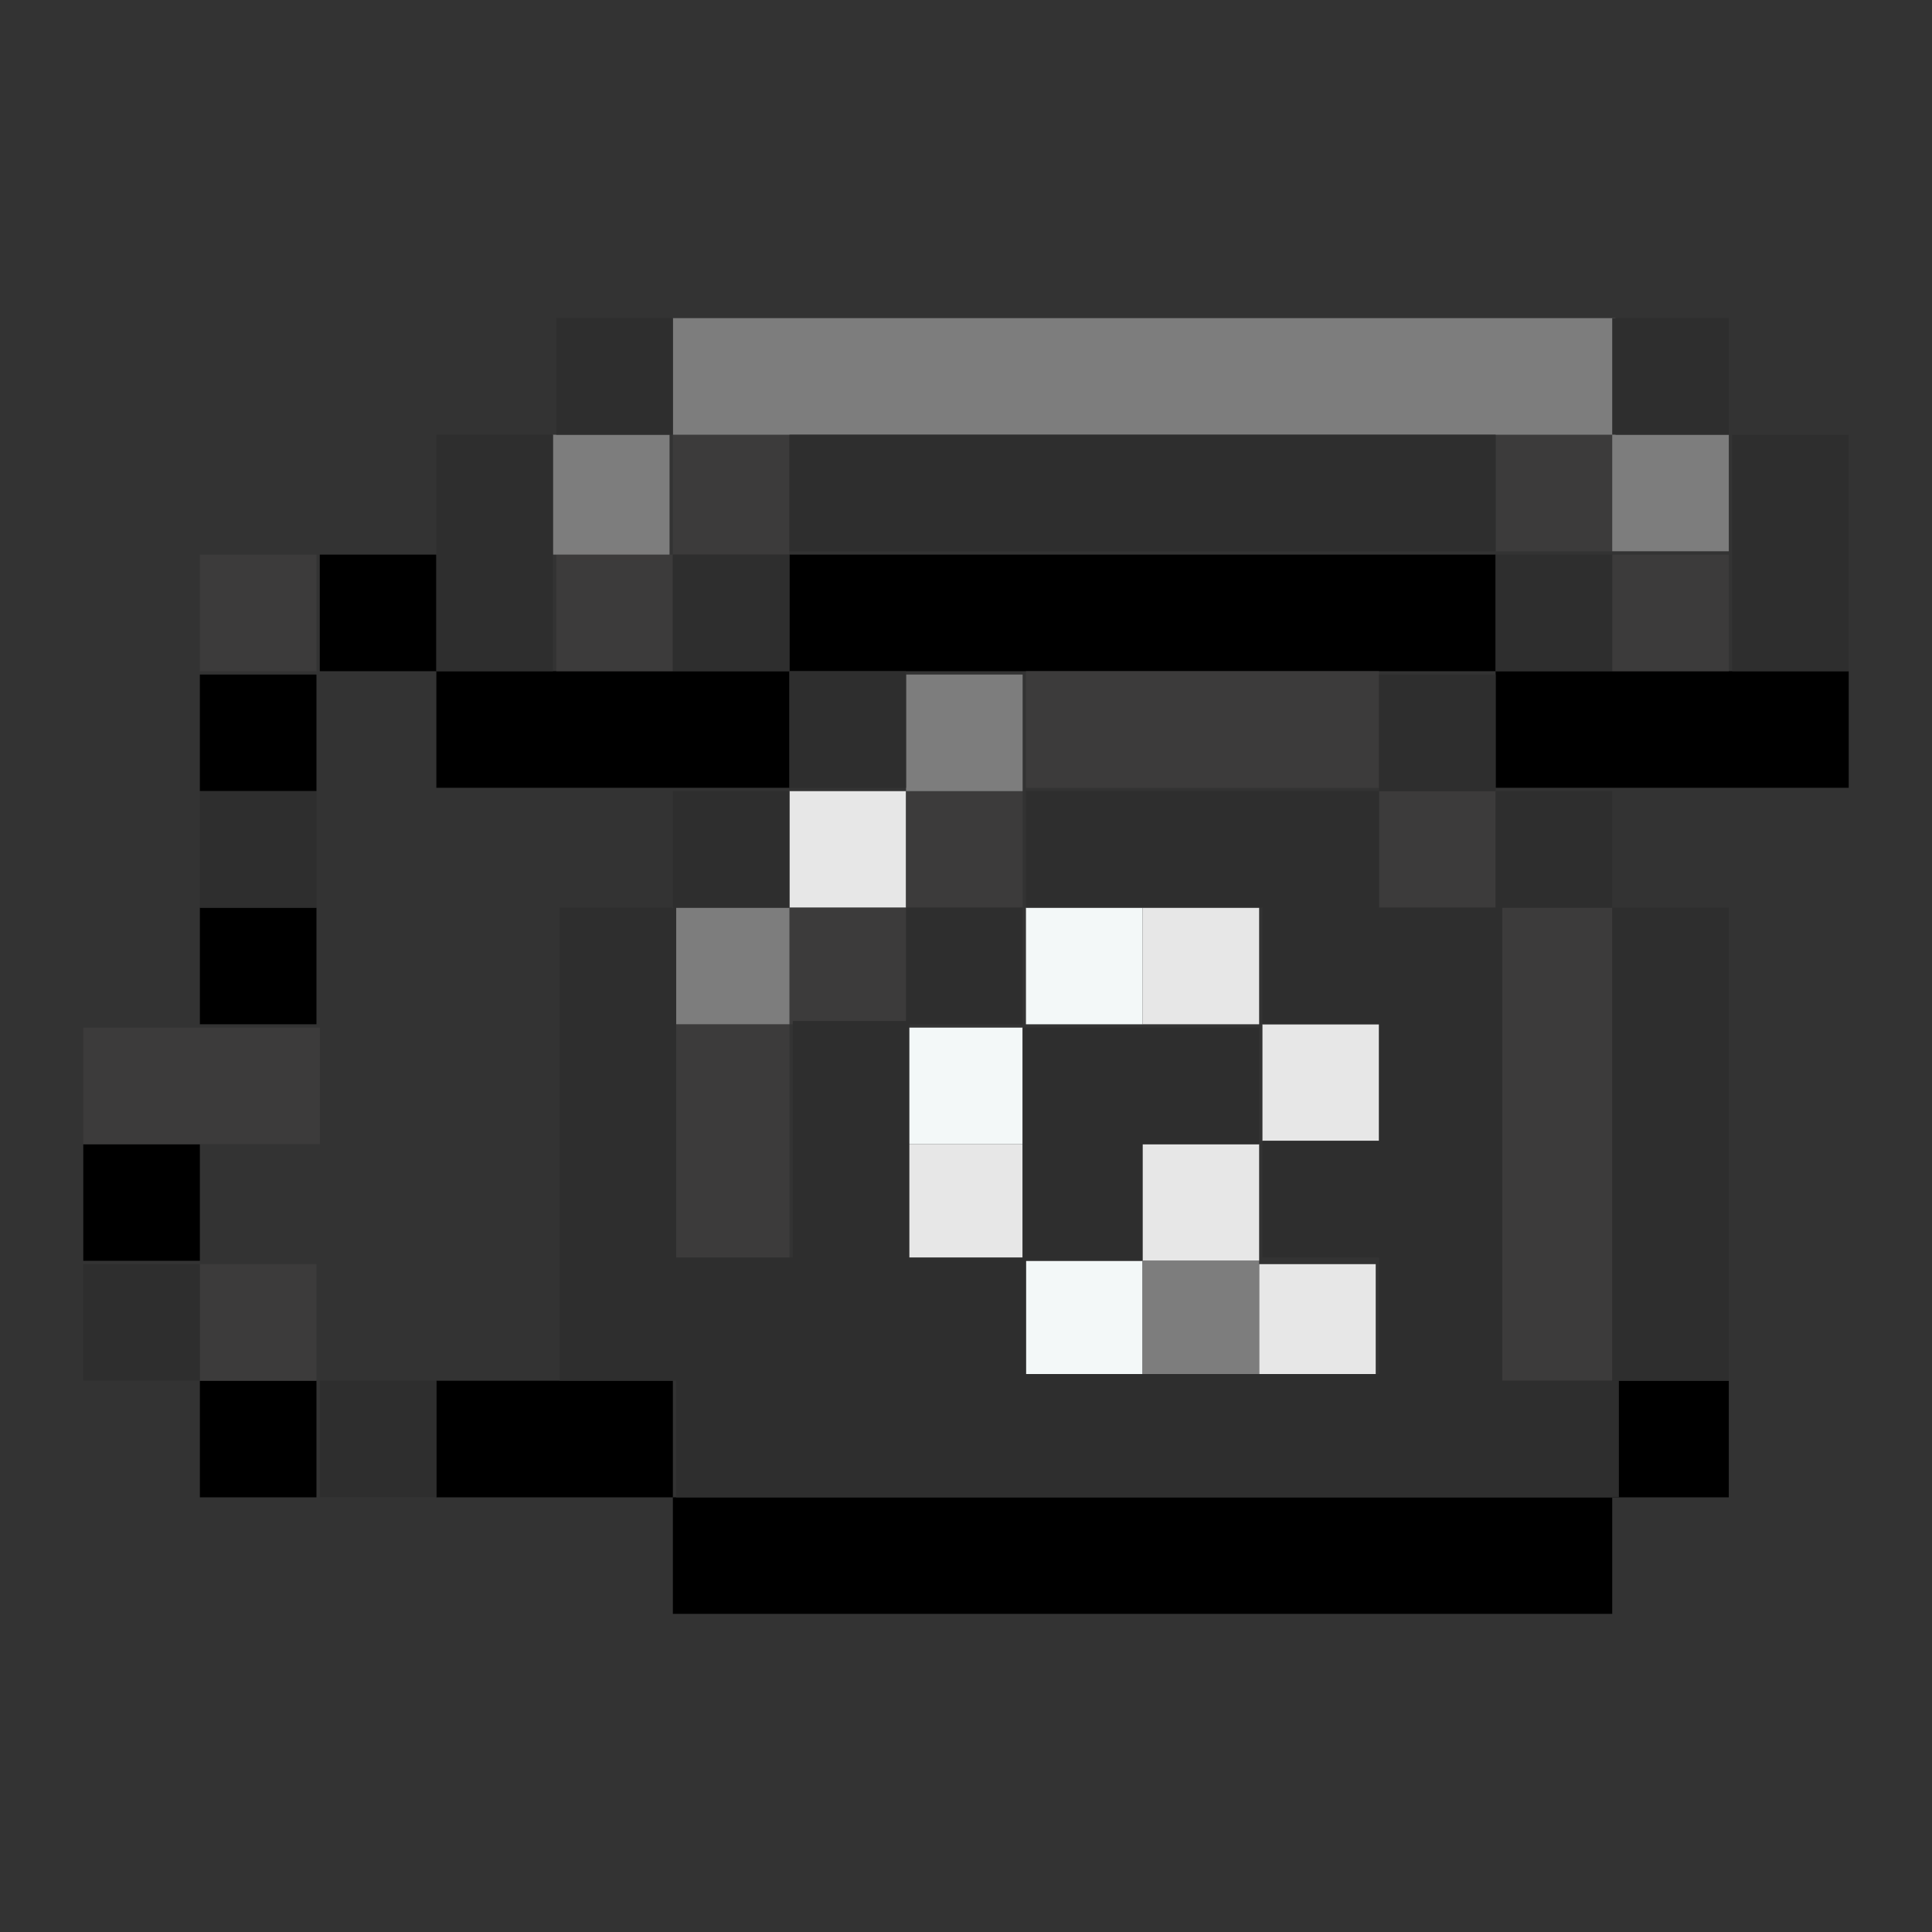 <?xml version="1.0" encoding="UTF-8"?><svg id="a" xmlns="http://www.w3.org/2000/svg" viewBox="0 0 58 58" width="58" height="58"><rect x="0" y="0" width="58" height="58" fill="#333333" stroke="none"/><defs><style>.b{fill:#3c3b3b;}.c{fill:#e7e7e7;}.d{fill:#7d7d7d;}.e{fill:#2e2e2e;}.f{fill:#f3f8f8;}</style></defs><path class="f" d="m30.8,37.85h3.5v3.5h-3.5v-3.5Zm-3.6-3.5h3.5v-3.5h-3.5v3.5Zm3.6-7.1v3.5h3.5v-3.5h-3.5Z"/><path class="c" d="m37.8,41.45v-3.5h3.5v3.5h-3.5Zm-3.5-7.1v3.5h3.5v-3.5h-3.5Zm-7.1,3.5h3.5v-3.5h-3.5v3.5Zm14.2-7.1h-3.5v3.5h3.5v-3.5Zm-7.1-3.5v3.5h3.5v-3.5s-3.5,0-3.5,0Zm-7.1-3.5h-3.5v3.5h3.5v-3.5Z"/><path d="m48.4,44.95v3.5h-28.2v-3.5h28.2Zm0,0h3.5v-3.5h-3.5v3.5Zm-35.3-3.5v3.5h7.1v-3.5h-7.1Zm-7.1,3.5h3.5v-3.5h-3.5v3.5Zm0-10.6h-3.5v3.5h3.5s0-3.5,0-3.5Zm0-3.6h3.5v-3.5h-3.5v3.5Zm38.9-10.6v3.5h10.6v-3.5h-10.6Zm-31.8,0v3.5h10.6v-3.5h-10.6Zm-7.1,3.6h3.5v-3.5h-3.5v3.5Zm17.7-7.1v3.5h21.2v-3.5s-21.2,0-21.2,0Zm-14.1,0v3.5h3.5v-3.5s-3.5,0-3.5,0Z"/><path class="b" d="m23.7,16.65h-3.5v-3.6h3.5v3.6Zm-3.5,0h-3.5v3.5h3.5v-3.5ZM2.5,34.35h7.1v-3.5H2.5v3.5Zm3.5,7.1h3.5v-3.5h-3.5v3.5Zm14.2-3.6h3.5v-7.1h-3.5v7.1ZM6,20.15h3.5v-3.5h-3.5v3.5Zm38.9,21.3h3.5v-14.2h-3.5s0,14.2,0,14.2Zm0-28.4v3.5h3.5v-3.5h-3.5Zm-21.2,17.7h3.5v-3.5h-3.5v3.5Zm17.7-7v3.5h3.5v-3.5h-3.5Zm7-7.1v3.5h3.5v-3.5s-3.5,0-3.5,0Zm-17.6,3.5v3.5h10.6v-3.5h-10.6Zm-3.6,7.1h3.5v-3.5h-3.5v3.5Z"/><path class="d" d="m34.3,37.85h3.5v3.5h-3.5v-3.5Zm-14.1-7.1h3.5v-3.5h-3.5v3.5Zm7-7h3.5v-3.5h-3.5v3.5Zm21.2-10.7v3.5h3.5v-3.5h-3.5Zm-31.8,3.6h3.5v-3.6h-3.5v3.6Zm3.6-7.1v3.5h28.3v-3.5s-28.3,0-28.3,0Z"/><path class="e" d="m44.9,27.25v-3.5h3.5v3.5h-3.5Zm3.5-7.1v-3.5h-3.5v3.5h3.5Zm-31.8-7.1h-3.5v7.1h3.5v-7.1Zm28.3,0h-21.2v3.5h21.2v-3.5Zm-24.7,3.6v3.5h3.5v-3.5s-3.5,0-3.5,0Zm-10.6,7.1h-3.6v3.5h3.5v-3.5s.1,0,.1,0Zm-7.1,17.7h3.5v-3.5h-3.5v3.5Zm21.2-17.7h-3.5v3.5h3.5v-3.5Zm-14.1,21.2h3.5v-3.5h-3.5v3.5ZM20.2,9.55h-3.5v3.5h3.5v-3.5Zm7,21.2h3.5v-3.5h-3.5v3.5Zm17.7-3.5h-3.5v-3.5h-10.6v3.5h7.1v3.5h3.5v3.5h-3.5v3.5h3.5v3.5h-10.6v-3.5h-3.5v-7.1h-3.5v7.1h-3.5v-10.5h-3.5v14.2h3.5v3.5h28.3v-3.5h-3.5v-14.2s-.2,0-.2,0Zm-3.5-3.5h3.5v-3.5h-3.5v3.5Zm-14.2-3.6h-3.5v3.5h3.5v-3.5Zm21.2-10.6v3.5h3.5v-3.5h-3.5Zm-17.6,28.3h3.5v-3.5h3.5v-3.5h-7.1v7s.1,0,.1,0Zm21.2-24.8v7.1h3.5v-7.1h-3.5Zm-3.6,28.4h3.5v-14.2h-3.5s0,14.2,0,14.2Z"/></svg>